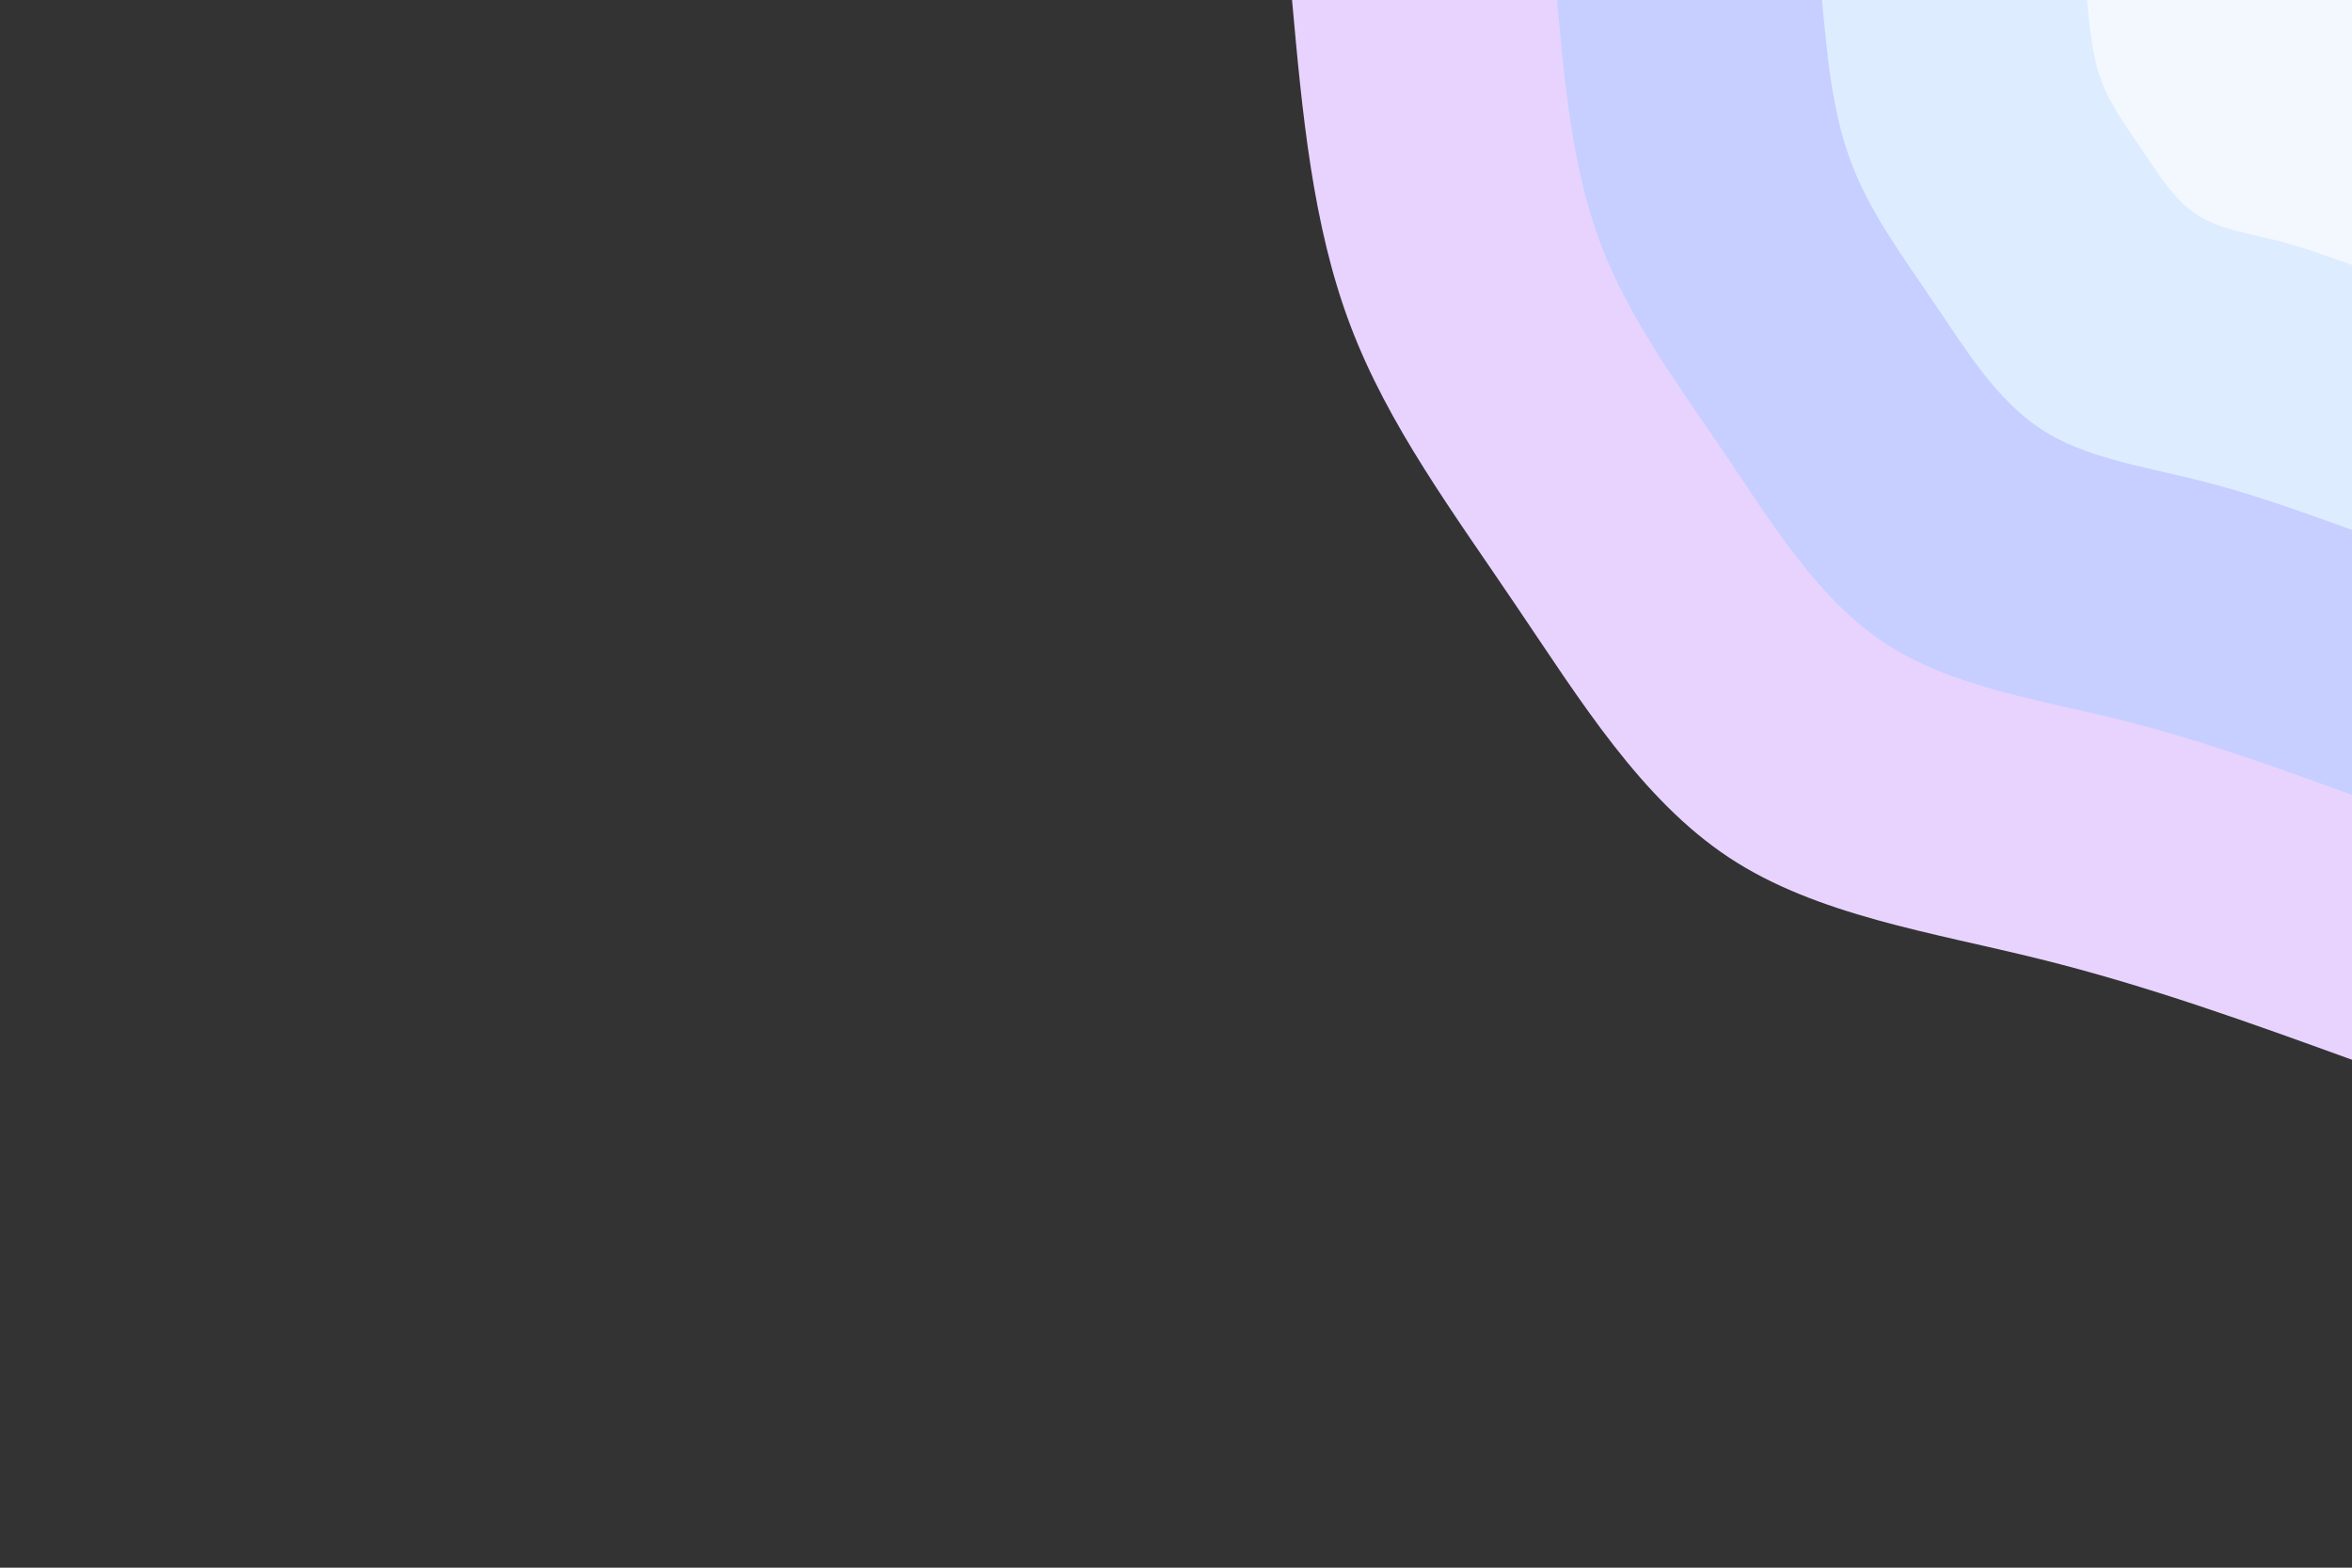 <svg
  id="visual"
  xmlns="http://www.w3.org/2000/svg"
  viewBox="0 0 900 600"
  width="900"
  height="600"
>
  <rect x="0" y="0" width="900" height="600" fill="#333333" stroke="none"/>
  <rect x="0" y="0" width="900" height="600" fill="transparent" />
  <defs>
    <linearGradient id="grad1_0" x1="33.3%" y1="0%" x2="100%" y2="100%">
      <stop offset="20%" stop-color="#a5a5a5" stop-opacity="1" />
      <stop offset="80%" stop-color="#a5a5a5" stop-opacity="1" />
    </linearGradient>
  </defs>
  <defs>
    <linearGradient id="grad1_1" x1="33.3%" y1="0%" x2="100%" y2="100%">
      <stop offset="20%" stop-color="#a5a5a5" stop-opacity="1" />
      <stop offset="80%" stop-color="#6b6f76" stop-opacity="1" />
    </linearGradient>
  </defs>
  <defs>
    <linearGradient id="grad1_2" x1="33.3%" y1="0%" x2="100%" y2="100%">
      <stop offset="20%" stop-color="#353d4a" stop-opacity="1" />
      <stop offset="80%" stop-color="#6b6f76" stop-opacity="1" />
    </linearGradient>
  </defs>
  <defs>
    <linearGradient id="grad1_3" x1="33.3%" y1="0%" x2="100%" y2="100%">
      <stop offset="20%" stop-color="#353d4a" stop-opacity="1" />
      <stop offset="80%" stop-color="#001122" stop-opacity="1" />
    </linearGradient>
  </defs>
  <defs>
    <linearGradient id="grad2_0" x1="0%" y1="0%" x2="66.7%" y2="100%">
      <stop offset="20%" stop-color="#a5a5a5" stop-opacity="1" />
      <stop offset="80%" stop-color="#a5a5a5" stop-opacity="1" />
    </linearGradient>
  </defs>
  <defs>
    <linearGradient id="grad2_1" x1="0%" y1="0%" x2="66.7%" y2="100%">
      <stop offset="20%" stop-color="#6b6f76" stop-opacity="1" />
      <stop offset="80%" stop-color="#a5a5a5" stop-opacity="1" />
    </linearGradient>
  </defs>
  <defs>
    <linearGradient id="grad2_2" x1="0%" y1="0%" x2="66.7%" y2="100%">
      <stop offset="20%" stop-color="#6b6f76" stop-opacity="1" />
      <stop offset="80%" stop-color="#353d4a" stop-opacity="1" />
    </linearGradient>
  </defs>
  <defs>
    <linearGradient id="grad2_3" x1="0%" y1="0%" x2="66.7%" y2="100%">
      <stop offset="20%" stop-color="#001122" stop-opacity="1" />
      <stop offset="80%" stop-color="#353d4a" stop-opacity="1" />
    </linearGradient>
  </defs>
  <g transform="translate(900, 0)">
    <path d="M0 405.6C-38.9 391.5 -77.8 377.4 -119.3 367.1C-160.7 356.8 -204.8 350.4 -238.4 328.2C-272.1 305.9 -295.4 267.9 -319.6 232.2C-343.7 196.4 -368.8 162.9 -383.3 124.5C-397.8 86.2 -401.7 43.1 -405.6 0L0 0Z" fill="#E8D3FF" />
    <path d="M0 304.2C-29.2 293.6 -58.4 283 -89.5 275.3C-120.6 267.6 -153.6 262.8 -178.8 246.1C-204.1 229.5 -221.5 201 -239.7 174.1C-257.8 147.3 -276.6 122.1 -287.5 93.4C-298.3 64.7 -301.3 32.3 -304.2 0L0 0Z" fill="#C6CFFF" />
    <path d="M0 202.8C-19.5 195.8 -38.9 188.7 -59.6 183.6C-80.4 178.4 -102.4 175.2 -119.2 164.1C-136 153 -147.7 134 -159.8 116.1C-171.9 98.2 -184.4 81.4 -191.6 62.3C-198.9 43.1 -200.8 21.6 -202.8 0L0 0Z" fill="#DEECFF" />
    <path d="M0 101.4C-9.7 97.9 -19.5 94.3 -29.8 91.8C-40.2 89.2 -51.2 87.6 -59.6 82C-68 76.5 -73.8 67 -79.9 58C-85.9 49.1 -92.2 40.7 -95.8 31.1C-99.4 21.6 -100.4 10.8 -101.4 0L0 0Z" fill="#F3F8FF" />
  </g>
</svg>
